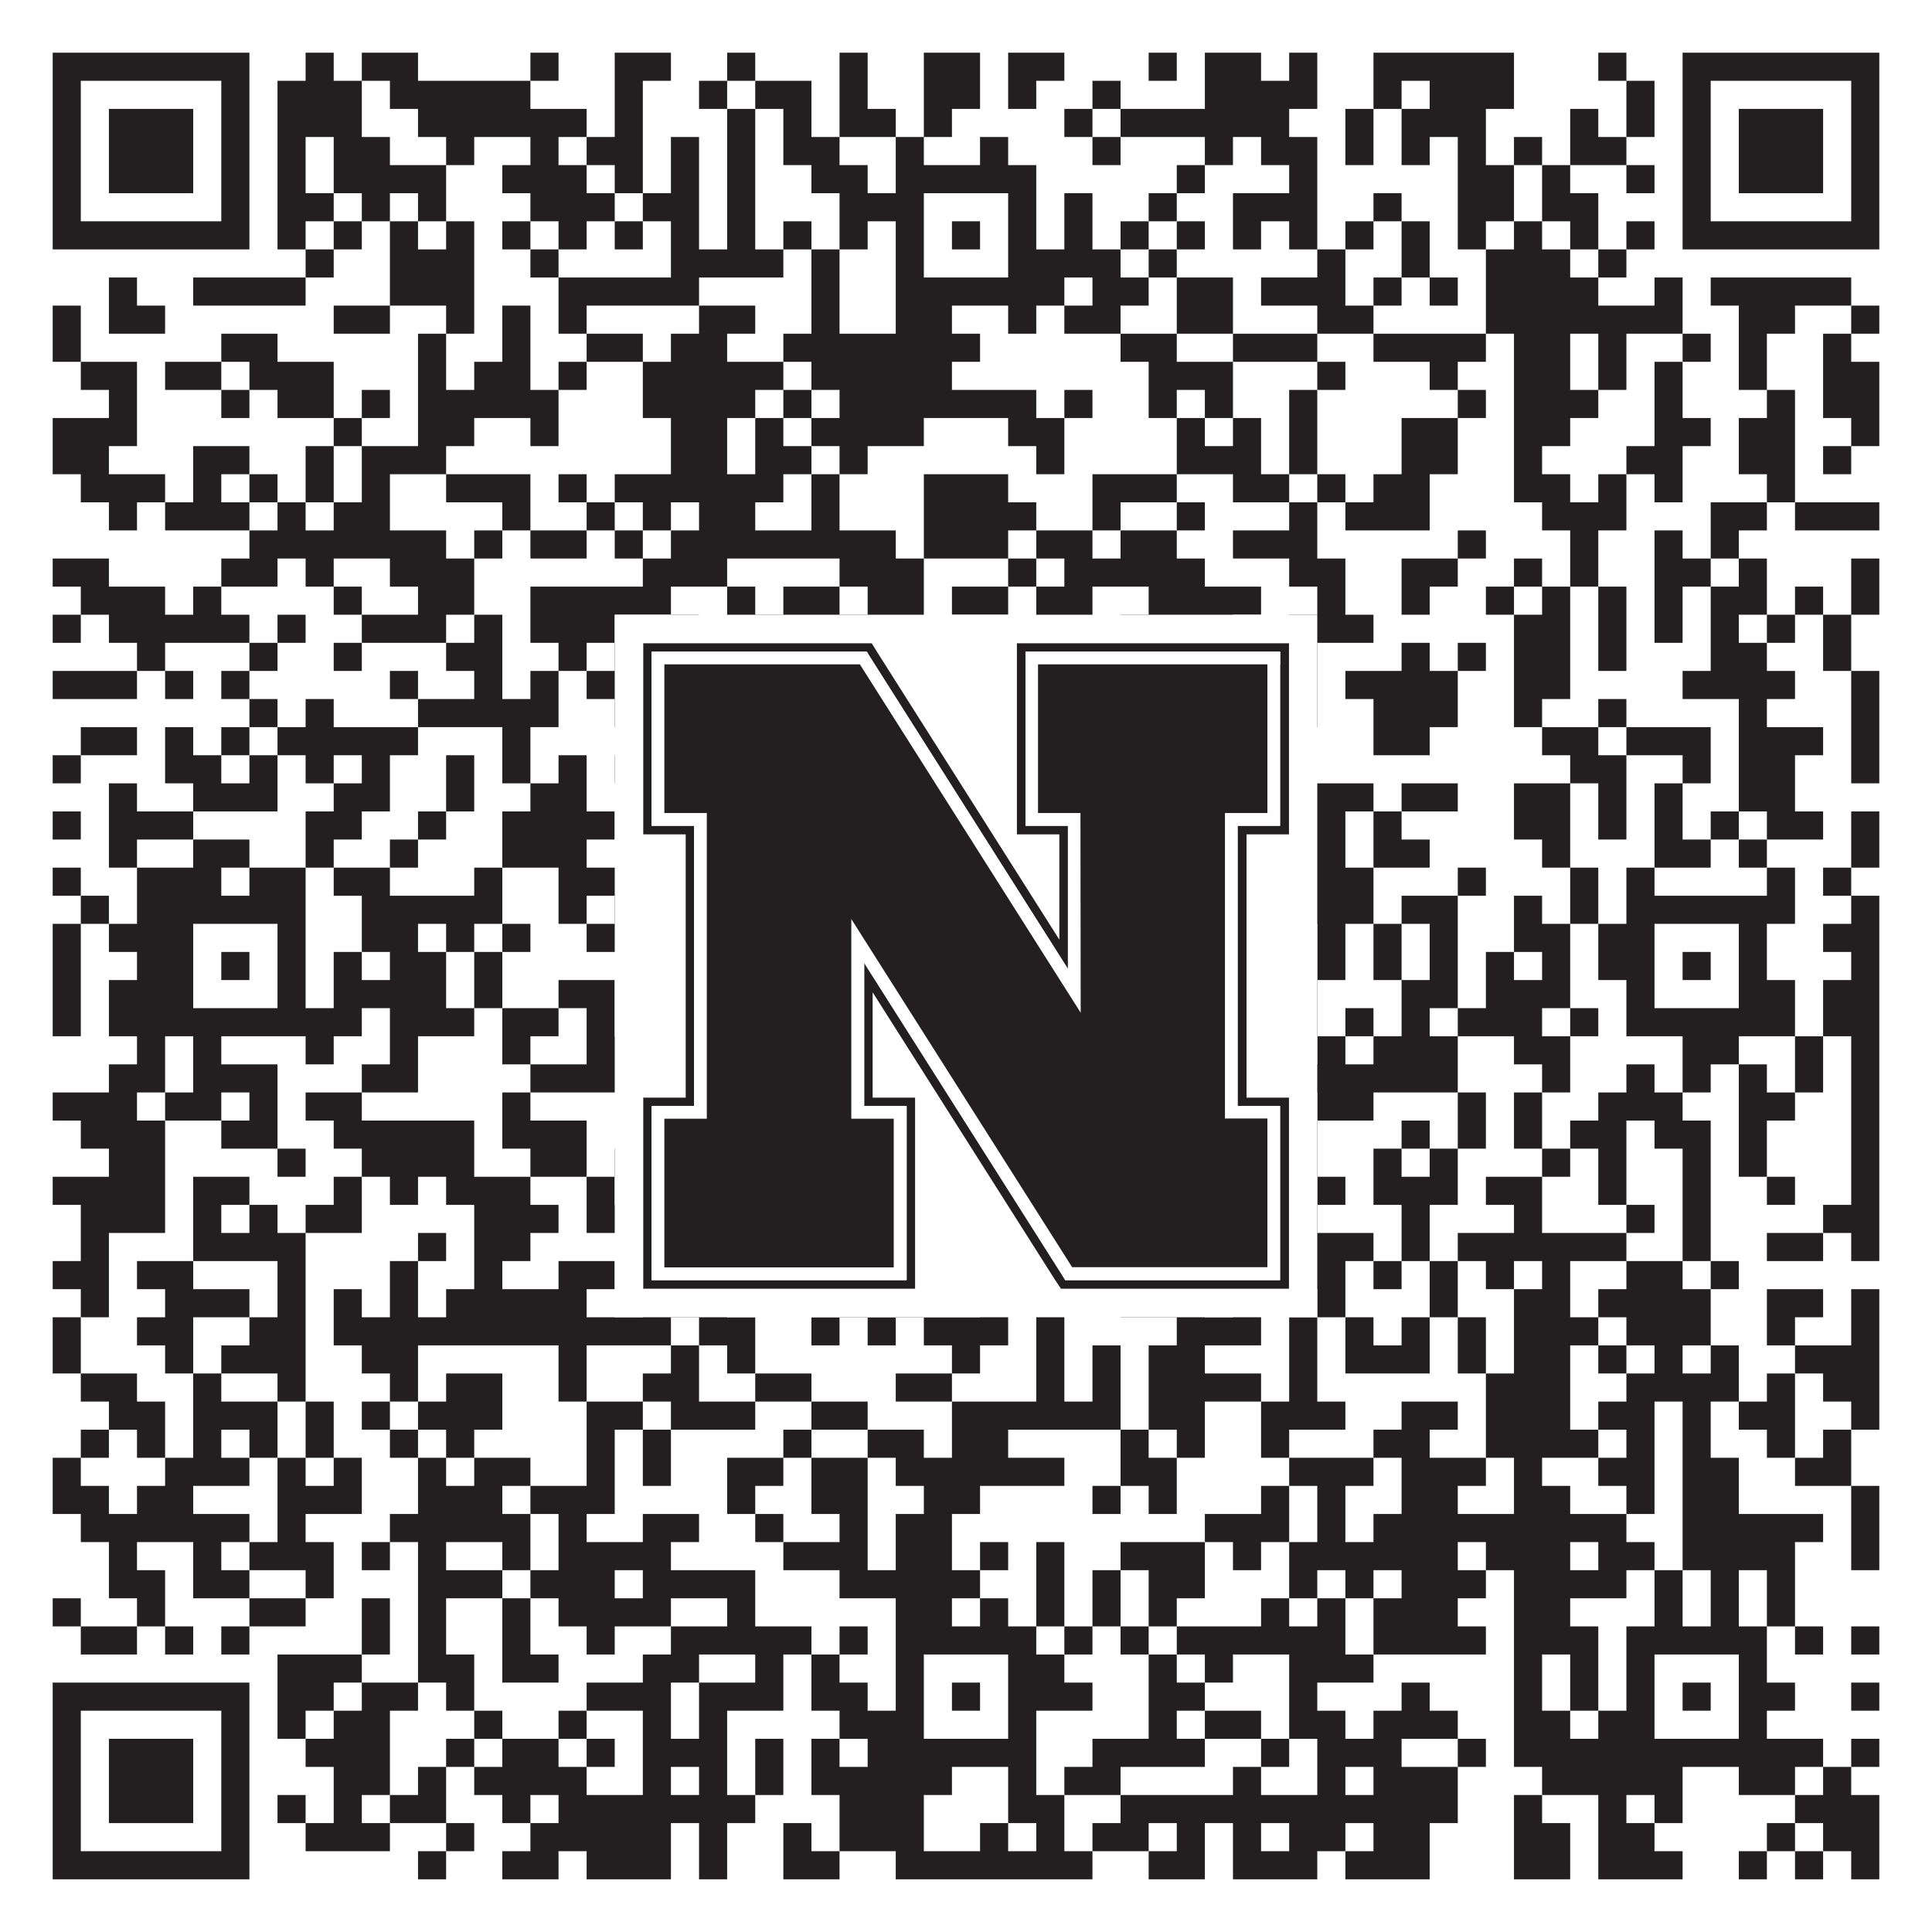 <?xml version="1.0"?>
<svg xmlns="http://www.w3.org/2000/svg" xmlns:xlink="http://www.w3.org/1999/xlink" version="1.1" width="1100px" height="1100px" viewBox="0 0 1100 1100"><rect x="0" y="0" width="1100" height="1100" fill="#ffffff" fill-opacity="1"/><path fill="#231f20" fill-opacity="1" d="M30,30L142,30L142,46L30,46ZM174,30L190,30L190,46L174,46ZM206,30L238,30L238,46L206,46ZM302,30L318,30L318,46L302,46ZM350,30L382,30L382,46L350,46ZM414,30L430,30L430,46L414,46ZM478,30L494,30L494,46L478,46ZM526,30L558,30L558,46L526,46ZM574,30L606,30L606,46L574,46ZM654,30L670,30L670,46L654,46ZM686,30L718,30L718,46L686,46ZM734,30L750,30L750,46L734,46ZM782,30L862,30L862,46L782,46ZM910,30L926,30L926,46L910,46ZM958,30L1070,30L1070,46L958,46ZM30,46L46,46L46,62L30,62ZM126,46L142,46L142,62L126,62ZM158,46L206,46L206,62L158,62ZM222,46L302,46L302,62L222,62ZM350,46L366,46L366,62L350,62ZM398,46L414,46L414,62L398,62ZM430,46L462,46L462,62L430,62ZM478,46L494,46L494,62L478,62ZM526,46L558,46L558,62L526,62ZM574,46L590,46L590,62L574,62ZM622,46L638,46L638,62L622,62ZM686,46L750,46L750,62L686,62ZM782,46L798,46L798,62L782,62ZM814,46L862,46L862,62L814,62ZM926,46L942,46L942,62L926,62ZM958,46L974,46L974,62L958,62ZM1054,46L1070,46L1070,62L1054,62ZM30,62L46,62L46,78L30,78ZM62,62L110,62L110,78L62,78ZM126,62L142,62L142,78L126,78ZM158,62L206,62L206,78L158,78ZM238,62L334,62L334,78L238,78ZM350,62L366,62L366,78L350,78ZM414,62L430,62L430,78L414,78ZM446,62L462,62L462,78L446,78ZM478,62L510,62L510,78L478,78ZM526,62L542,62L542,78L526,78ZM606,62L622,62L622,78L606,78ZM638,62L734,62L734,78L638,78ZM766,62L782,62L782,78L766,78ZM798,62L846,62L846,78L798,78ZM894,62L910,62L910,78L894,78ZM926,62L942,62L942,78L926,78ZM958,62L974,62L974,78L958,78ZM990,62L1038,62L1038,78L990,78ZM1054,62L1070,62L1070,78L1054,78ZM30,78L46,78L46,94L30,94ZM62,78L110,78L110,94L62,94ZM126,78L142,78L142,94L126,94ZM158,78L174,78L174,94L158,94ZM190,78L222,78L222,94L190,94ZM254,78L270,78L270,94L254,94ZM302,78L318,78L318,94L302,94ZM334,78L366,78L366,94L334,94ZM382,78L398,78L398,94L382,94ZM414,78L430,78L430,94L414,94ZM446,78L478,78L478,94L446,94ZM510,78L526,78L526,94L510,94ZM558,78L574,78L574,94L558,94ZM622,78L638,78L638,94L622,94ZM686,78L702,78L702,94L686,94ZM718,78L750,78L750,94L718,94ZM766,78L782,78L782,94L766,94ZM798,78L814,78L814,94L798,94ZM830,78L846,78L846,94L830,94ZM862,78L878,78L878,94L862,94ZM894,78L926,78L926,94L894,94ZM958,78L974,78L974,94L958,94ZM990,78L1038,78L1038,94L990,94ZM1054,78L1070,78L1070,94L1054,94ZM30,94L46,94L46,110L30,110ZM62,94L110,94L110,110L62,110ZM126,94L142,94L142,110L126,110ZM158,94L174,94L174,110L158,110ZM190,94L254,94L254,110L190,110ZM286,94L334,94L334,110L286,110ZM350,94L366,94L366,110L350,110ZM382,94L398,94L398,110L382,110ZM414,94L430,94L430,110L414,110ZM462,94L494,94L494,110L462,110ZM510,94L590,94L590,110L510,110ZM670,94L686,94L686,110L670,110ZM734,94L750,94L750,110L734,110ZM830,94L862,94L862,110L830,110ZM878,94L894,94L894,110L878,110ZM926,94L942,94L942,110L926,110ZM958,94L974,94L974,110L958,110ZM990,94L1038,94L1038,110L990,110ZM1054,94L1070,94L1070,110L1054,110ZM30,110L46,110L46,126L30,126ZM126,110L142,110L142,126L126,126ZM158,110L190,110L190,126L158,126ZM206,110L222,110L222,126L206,126ZM238,110L254,110L254,126L238,126ZM302,110L350,110L350,126L302,126ZM366,110L398,110L398,126L366,126ZM414,110L430,110L430,126L414,126ZM478,110L526,110L526,126L478,126ZM574,110L590,110L590,126L574,126ZM606,110L622,110L622,126L606,126ZM654,110L670,110L670,126L654,126ZM702,110L750,110L750,126L702,126ZM782,110L798,110L798,126L782,126ZM830,110L862,110L862,126L830,126ZM878,110L910,110L910,126L878,126ZM958,110L974,110L974,126L958,126ZM1054,110L1070,110L1070,126L1054,126ZM30,126L142,126L142,142L30,142ZM158,126L174,126L174,142L158,142ZM190,126L206,126L206,142L190,142ZM222,126L238,126L238,142L222,142ZM254,126L270,126L270,142L254,142ZM286,126L302,126L302,142L286,142ZM318,126L334,126L334,142L318,142ZM350,126L366,126L366,142L350,142ZM382,126L398,126L398,142L382,142ZM414,126L430,126L430,142L414,142ZM446,126L462,126L462,142L446,142ZM478,126L494,126L494,142L478,142ZM510,126L526,126L526,142L510,142ZM542,126L558,126L558,142L542,142ZM574,126L590,126L590,142L574,142ZM606,126L622,126L622,142L606,142ZM638,126L654,126L654,142L638,142ZM670,126L686,126L686,142L670,142ZM702,126L718,126L718,142L702,142ZM734,126L750,126L750,142L734,142ZM766,126L782,126L782,142L766,142ZM798,126L814,126L814,142L798,142ZM830,126L846,126L846,142L830,142ZM862,126L878,126L878,142L862,142ZM894,126L910,126L910,142L894,142ZM926,126L942,126L942,142L926,142ZM958,126L1070,126L1070,142L958,142ZM174,142L190,142L190,158L174,158ZM222,142L270,142L270,158L222,158ZM302,142L318,142L318,158L302,158ZM382,142L446,142L446,158L382,158ZM462,142L478,142L478,158L462,158ZM510,142L526,142L526,158L510,158ZM574,142L638,142L638,158L574,158ZM654,142L670,142L670,158L654,158ZM750,142L766,142L766,158L750,158ZM798,142L814,142L814,158L798,158ZM846,142L894,142L894,158L846,158ZM910,142L926,142L926,158L910,158ZM62,158L78,158L78,174L62,174ZM110,158L174,158L174,174L110,174ZM222,158L270,158L270,174L222,174ZM318,158L398,158L398,174L318,174ZM462,158L478,158L478,174L462,174ZM510,158L606,158L606,174L510,174ZM622,158L654,158L654,174L622,174ZM670,158L702,158L702,174L670,174ZM718,158L766,158L766,174L718,174ZM782,158L798,158L798,174L782,174ZM814,158L830,158L830,174L814,174ZM846,158L910,158L910,174L846,174ZM942,158L958,158L958,174L942,174ZM974,158L1054,158L1054,174L974,174ZM30,174L46,174L46,190L30,190ZM62,174L94,174L94,190L62,190ZM190,174L222,174L222,190L190,190ZM254,174L270,174L270,190L254,190ZM286,174L302,174L302,190L286,190ZM318,174L334,174L334,190L318,190ZM398,174L430,174L430,190L398,190ZM462,174L478,174L478,190L462,190ZM510,174L542,174L542,190L510,190ZM574,174L590,174L590,190L574,190ZM606,174L638,174L638,190L606,190ZM670,174L702,174L702,190L670,190ZM750,174L782,174L782,190L750,190ZM846,174L958,174L958,190L846,190ZM990,174L1022,174L1022,190L990,190ZM1054,174L1070,174L1070,190L1054,190ZM30,190L46,190L46,206L30,206ZM126,190L158,190L158,206L126,206ZM238,190L254,190L254,206L238,206ZM286,190L302,190L302,206L286,206ZM334,190L366,190L366,206L334,206ZM382,190L414,190L414,206L382,206ZM446,190L558,190L558,206L446,206ZM638,190L670,190L670,206L638,206ZM702,190L750,190L750,206L702,206ZM782,190L846,190L846,206L782,206ZM862,190L894,190L894,206L862,206ZM910,190L926,190L926,206L910,206ZM958,190L974,190L974,206L958,206ZM990,190L1006,190L1006,206L990,206ZM1038,190L1054,190L1054,206L1038,206ZM46,206L78,206L78,222L46,222ZM94,206L126,206L126,222L94,222ZM142,206L190,206L190,222L142,222ZM238,206L254,206L254,222L238,222ZM270,206L302,206L302,222L270,222ZM318,206L334,206L334,222L318,222ZM366,206L446,206L446,222L366,222ZM462,206L542,206L542,222L462,222ZM654,206L702,206L702,222L654,222ZM750,206L766,206L766,222L750,222ZM814,206L830,206L830,222L814,222ZM862,206L894,206L894,222L862,222ZM910,206L926,206L926,222L910,222ZM942,206L958,206L958,222L942,222ZM990,206L1006,206L1006,222L990,222ZM1038,206L1070,206L1070,222L1038,222ZM62,222L78,222L78,238L62,238ZM126,222L142,222L142,238L126,238ZM158,222L190,222L190,238L158,238ZM206,222L222,222L222,238L206,238ZM238,222L318,222L318,238L238,238ZM366,222L430,222L430,238L366,238ZM446,222L462,222L462,238L446,238ZM478,222L590,222L590,238L478,238ZM606,222L622,222L622,238L606,238ZM654,222L670,222L670,238L654,238ZM686,222L702,222L702,238L686,238ZM734,222L750,222L750,238L734,238ZM830,222L846,222L846,238L830,238ZM862,222L910,222L910,238L862,238ZM942,222L958,222L958,238L942,238ZM1006,222L1022,222L1022,238L1006,238ZM1038,222L1070,222L1070,238L1038,238ZM30,238L78,238L78,254L30,254ZM190,238L206,238L206,254L190,254ZM238,238L270,238L270,254L238,254ZM302,238L318,238L318,254L302,254ZM382,238L414,238L414,254L382,254ZM430,238L446,238L446,254L430,254ZM462,238L526,238L526,254L462,254ZM574,238L606,238L606,254L574,254ZM670,238L686,238L686,254L670,254ZM702,238L718,238L718,254L702,254ZM734,238L750,238L750,254L734,254ZM798,238L830,238L830,254L798,254ZM862,238L894,238L894,254L862,254ZM942,238L974,238L974,254L942,254ZM990,238L1022,238L1022,254L990,254ZM1054,238L1070,238L1070,254L1054,254ZM30,254L62,254L62,270L30,270ZM110,254L142,254L142,270L110,270ZM174,254L190,254L190,270L174,270ZM206,254L254,254L254,270L206,270ZM382,254L414,254L414,270L382,270ZM430,254L462,254L462,270L430,270ZM478,254L494,254L494,270L478,270ZM590,254L606,254L606,270L590,270ZM670,254L718,254L718,270L670,270ZM734,254L750,254L750,270L734,270ZM798,254L830,254L830,270L798,270ZM862,254L878,254L878,270L862,270ZM926,254L958,254L958,270L926,270ZM990,254L1022,254L1022,270L990,270ZM1038,254L1054,254L1054,270L1038,270ZM46,270L94,270L94,286L46,286ZM110,270L126,270L126,286L110,286ZM142,270L158,270L158,286L142,286ZM174,270L190,270L190,286L174,286ZM206,270L222,270L222,286L206,286ZM254,270L302,270L302,286L254,286ZM318,270L334,270L334,286L318,286ZM350,270L446,270L446,286L350,286ZM462,270L478,270L478,286L462,286ZM526,270L574,270L574,286L526,286ZM622,270L670,270L670,286L622,286ZM702,270L734,270L734,286L702,286ZM750,270L766,270L766,286L750,286ZM782,270L814,270L814,286L782,286ZM862,270L894,270L894,286L862,286ZM910,270L926,270L926,286L910,286ZM942,270L958,270L958,286L942,286ZM1006,270L1022,270L1022,286L1006,286ZM62,286L78,286L78,302L62,302ZM94,286L142,286L142,302L94,302ZM158,286L174,286L174,302L158,302ZM190,286L222,286L222,302L190,302ZM286,286L302,286L302,302L286,302ZM334,286L350,286L350,302L334,302ZM366,286L382,286L382,302L366,302ZM398,286L430,286L430,302L398,302ZM462,286L478,286L478,302L462,302ZM526,286L590,286L590,302L526,302ZM622,286L638,286L638,302L622,302ZM670,286L686,286L686,302L670,302ZM734,286L750,286L750,302L734,302ZM766,286L814,286L814,302L766,302ZM878,286L926,286L926,302L878,302ZM974,286L1006,286L1006,302L974,302ZM1022,286L1070,286L1070,302L1022,302ZM142,302L254,302L254,318L142,318ZM270,302L286,302L286,318L270,318ZM302,302L334,302L334,318L302,318ZM350,302L366,302L366,318L350,318ZM382,302L510,302L510,318L382,318ZM526,302L574,302L574,318L526,318ZM590,302L622,302L622,318L590,318ZM638,302L670,302L670,318L638,318ZM702,302L750,302L750,318L702,318ZM830,302L846,302L846,318L830,318ZM894,302L910,302L910,318L894,318ZM942,302L958,302L958,318L942,318ZM974,302L990,302L990,318L974,318ZM30,318L62,318L62,334L30,334ZM126,318L158,318L158,334L126,334ZM174,318L190,318L190,334L174,334ZM222,318L270,318L270,334L222,334ZM366,318L414,318L414,334L366,334ZM478,318L526,318L526,334L478,334ZM574,318L590,318L590,334L574,334ZM606,318L686,318L686,334L606,334ZM734,318L766,318L766,334L734,334ZM798,318L830,318L830,334L798,334ZM862,318L878,318L878,334L862,334ZM894,318L910,318L910,334L894,334ZM942,318L974,318L974,334L942,334ZM990,318L1006,318L1006,334L990,334ZM1054,318L1070,318L1070,334L1054,334ZM46,334L94,334L94,350L46,350ZM110,334L126,334L126,350L110,350ZM190,334L206,334L206,350L190,350ZM238,334L270,334L270,350L238,350ZM302,334L382,334L382,350L302,350ZM414,334L430,334L430,350L414,350ZM446,334L478,334L478,350L446,350ZM494,334L526,334L526,350L494,350ZM542,334L574,334L574,350L542,350ZM590,334L622,334L622,350L590,350ZM654,334L718,334L718,350L654,350ZM750,334L766,334L766,350L750,350ZM798,334L814,334L814,350L798,350ZM846,334L862,334L862,350L846,350ZM878,334L894,334L894,350L878,350ZM910,334L926,334L926,350L910,350ZM942,334L958,334L958,350L942,350ZM974,334L1006,334L1006,350L974,350ZM1022,334L1038,334L1038,350L1022,350ZM1054,334L1070,334L1070,350L1054,350ZM30,350L46,350L46,366L30,366ZM62,350L142,350L142,366L62,366ZM158,350L174,350L174,366L158,366ZM206,350L254,350L254,366L206,366ZM270,350L286,350L286,366L270,366ZM302,350L350,350L350,366L302,366ZM382,350L398,350L398,366L382,366ZM414,350L526,350L526,366L414,366ZM590,350L622,350L622,366L590,366ZM638,350L702,350L702,366L638,366ZM734,350L782,350L782,366L734,366ZM862,350L894,350L894,366L862,366ZM910,350L926,350L926,366L910,366ZM942,350L958,350L958,366L942,366ZM974,350L990,350L990,366L974,366ZM1006,350L1022,350L1022,366L1006,366ZM1038,350L1054,350L1054,366L1038,366ZM78,366L94,366L94,382L78,382ZM142,366L158,366L158,382L142,382ZM190,366L206,366L206,382L190,382ZM254,366L286,366L286,382L254,382ZM318,366L334,366L334,382L318,382ZM350,366L398,366L398,382L350,382ZM414,366L430,366L430,382L414,382ZM462,366L478,366L478,382L462,382ZM510,366L542,366L542,382L510,382ZM558,366L574,366L574,382L558,382ZM622,366L638,366L638,382L622,382ZM670,366L686,366L686,382L670,382ZM734,366L750,366L750,382L734,382ZM798,366L814,366L814,382L798,382ZM830,366L846,366L846,382L830,382ZM862,366L894,366L894,382L862,382ZM910,366L926,366L926,382L910,382ZM974,366L1006,366L1006,382L974,382ZM1038,366L1054,366L1054,382L1038,382ZM30,382L78,382L78,398L30,398ZM94,382L110,382L110,398L94,398ZM126,382L142,382L142,398L126,398ZM222,382L238,382L238,398L222,398ZM270,382L286,382L286,398L270,398ZM302,382L318,382L318,398L302,398ZM334,382L366,382L366,398L334,398ZM382,382L398,382L398,398L382,398ZM462,382L494,382L494,398L462,398ZM558,382L574,382L574,398L558,398ZM606,382L622,382L622,398L606,398ZM654,382L670,382L670,398L654,398ZM686,382L702,382L702,398L686,398ZM734,382L750,382L750,398L734,398ZM766,382L830,382L830,398L766,398ZM862,382L894,382L894,398L862,398ZM958,382L1022,382L1022,398L958,398ZM1054,382L1070,382L1070,398L1054,398ZM142,398L158,398L158,414L142,414ZM174,398L190,398L190,414L174,414ZM238,398L318,398L318,414L238,414ZM350,398L366,398L366,414L350,414ZM414,398L430,398L430,414L414,414ZM462,398L494,398L494,414L462,414ZM510,398L542,398L542,414L510,414ZM558,398L574,398L574,414L558,414ZM606,398L622,398L622,414L606,414ZM670,398L718,398L718,414L670,414ZM734,398L750,398L750,414L734,414ZM782,398L830,398L830,414L782,414ZM862,398L878,398L878,414L862,414ZM910,398L926,398L926,414L910,414ZM990,398L1006,398L1006,414L990,414ZM1054,398L1070,398L1070,414L1054,414ZM46,414L78,414L78,430L46,430ZM94,414L110,414L110,430L94,430ZM126,414L142,414L142,430L126,430ZM158,414L238,414L238,430L158,430ZM286,414L302,414L302,430L286,430ZM382,414L398,414L398,430L382,430ZM430,414L462,414L462,430L430,430ZM494,414L526,414L526,430L494,430ZM542,414L574,414L574,430L542,430ZM590,414L670,414L670,430L590,430ZM686,414L734,414L734,430L686,430ZM782,414L814,414L814,430L782,430ZM878,414L910,414L910,430L878,430ZM926,414L974,414L974,430L926,430ZM990,414L1038,414L1038,430L990,430ZM1054,414L1070,414L1070,430L1054,430ZM30,430L46,430L46,446L30,446ZM94,430L126,430L126,446L94,446ZM142,430L158,430L158,446L142,446ZM174,430L190,430L190,446L174,446ZM206,430L222,430L222,446L206,446ZM254,430L270,430L270,446L254,446ZM286,430L302,430L302,446L286,446ZM318,430L334,430L334,446L318,446ZM350,430L366,430L366,446L350,446ZM414,430L462,430L462,446L414,446ZM494,430L574,430L574,446L494,446ZM606,430L638,430L638,446L606,446ZM670,430L686,430L686,446L670,446ZM894,430L926,430L926,446L894,446ZM958,430L974,430L974,446L958,446ZM990,430L1022,430L1022,446L990,446ZM1054,430L1070,430L1070,446L1054,446ZM62,446L78,446L78,462L62,462ZM110,446L158,446L158,462L110,462ZM190,446L222,446L222,462L190,462ZM254,446L270,446L270,462L254,462ZM302,446L334,446L334,462L302,462ZM398,446L414,446L414,462L398,462ZM430,446L462,446L462,462L430,462ZM478,446L526,446L526,462L478,462ZM542,446L574,446L574,462L542,462ZM590,446L622,446L622,462L590,462ZM638,446L654,446L654,462L638,462ZM686,446L702,446L702,462L686,462ZM718,446L782,446L782,462L718,462ZM798,446L830,446L830,462L798,462ZM862,446L894,446L894,462L862,462ZM910,446L926,446L926,462L910,462ZM942,446L958,446L958,462L942,462ZM990,446L1022,446L1022,462L990,462ZM30,462L46,462L46,478L30,478ZM62,462L110,462L110,478L62,478ZM174,462L206,462L206,478L174,478ZM238,462L254,462L254,478L238,478ZM286,462L350,462L350,478L286,478ZM366,462L414,462L414,478L366,478ZM446,462L462,462L462,478L446,478ZM478,462L494,462L494,478L478,478ZM510,462L526,462L526,478L510,478ZM574,462L654,462L654,478L574,478ZM702,462L718,462L718,478L702,478ZM734,462L766,462L766,478L734,478ZM782,462L798,462L798,478L782,478ZM862,462L894,462L894,478L862,478ZM910,462L926,462L926,478L910,478ZM942,462L958,462L958,478L942,478ZM974,462L990,462L990,478L974,478ZM1006,462L1038,462L1038,478L1006,478ZM1054,462L1070,462L1070,478L1054,478ZM62,478L78,478L78,494L62,494ZM110,478L142,478L142,494L110,494ZM174,478L190,478L190,494L174,494ZM222,478L238,478L238,494L222,494ZM286,478L334,478L334,494L286,494ZM382,478L494,478L494,494L382,494ZM510,478L526,478L526,494L510,494ZM542,478L574,478L574,494L542,494ZM590,478L622,478L622,494L590,494ZM638,478L654,478L654,494L638,494ZM670,478L686,478L686,494L670,494ZM718,478L766,478L766,494L718,494ZM782,478L814,478L814,494L782,494ZM878,478L894,478L894,494L878,494ZM942,478L974,478L974,494L942,494ZM990,478L1006,478L1006,494L990,494ZM1054,478L1070,478L1070,494L1054,494ZM30,494L46,494L46,510L30,510ZM78,494L126,494L126,510L78,510ZM142,494L174,494L174,510L142,510ZM190,494L222,494L222,510L190,510ZM270,494L286,494L286,510L270,510ZM318,494L366,494L366,510L318,510ZM414,494L494,494L494,510L414,510ZM558,494L574,494L574,510L558,510ZM590,494L606,494L606,510L590,510ZM670,494L686,494L686,510L670,510ZM702,494L782,494L782,510L702,510ZM830,494L846,494L846,510L830,510ZM894,494L910,494L910,510L894,510ZM926,494L942,494L942,510L926,510ZM1006,494L1022,494L1022,510L1006,510ZM1038,494L1054,494L1054,510L1038,510ZM46,510L62,510L62,526L46,526ZM78,510L174,510L174,526L78,526ZM206,510L286,510L286,526L206,526ZM318,510L334,510L334,526L318,526ZM350,510L414,510L414,526L350,526ZM462,510L590,510L590,526L462,526ZM606,510L622,510L622,526L606,526ZM654,510L702,510L702,526L654,526ZM734,510L782,510L782,526L734,526ZM798,510L830,510L830,526L798,526ZM862,510L878,510L878,526L862,526ZM894,510L910,510L910,526L894,526ZM926,510L1022,510L1022,526L926,526ZM1054,510L1070,510L1070,526L1054,526ZM30,526L46,526L46,542L30,542ZM62,526L110,526L110,542L62,542ZM158,526L174,526L174,542L158,542ZM206,526L238,526L238,542L206,542ZM254,526L270,526L270,542L254,542ZM286,526L302,526L302,542L286,542ZM334,526L366,526L366,542L334,542ZM398,526L478,526L478,542L398,542ZM494,526L526,526L526,542L494,542ZM574,526L606,526L606,542L574,542ZM622,526L638,526L638,542L622,542ZM670,526L702,526L702,542L670,542ZM718,526L734,526L734,542L718,542ZM750,526L766,526L766,542L750,542ZM782,526L798,526L798,542L782,542ZM814,526L830,526L830,542L814,542ZM862,526L894,526L894,542L862,542ZM910,526L942,526L942,542L910,542ZM990,526L1006,526L1006,542L990,542ZM1038,526L1070,526L1070,542L1038,542ZM30,542L46,542L46,558L30,558ZM78,542L110,542L110,558L78,558ZM126,542L142,542L142,558L126,558ZM158,542L174,542L174,558L158,558ZM190,542L206,542L206,558L190,558ZM222,542L254,542L254,558L222,558ZM270,542L286,542L286,558L270,558ZM366,542L398,542L398,558L366,558ZM462,542L478,542L478,558L462,558ZM494,542L526,542L526,558L494,558ZM542,542L558,542L558,558L542,558ZM574,542L622,542L622,558L574,558ZM654,542L718,542L718,558L654,558ZM750,542L766,542L766,558L750,558ZM782,542L798,542L798,558L782,558ZM814,542L830,542L830,558L814,558ZM846,542L862,542L862,558L846,558ZM878,542L894,542L894,558L878,558ZM910,542L942,542L942,558L910,558ZM958,542L974,542L974,558L958,558ZM990,542L1006,542L1006,558L990,558ZM1054,542L1070,542L1070,558L1054,558ZM30,558L46,558L46,574L30,574ZM62,558L110,558L110,574L62,574ZM158,558L174,558L174,574L158,574ZM190,558L254,558L254,574L190,574ZM270,558L286,558L286,574L270,574ZM318,558L350,558L350,574L318,574ZM366,558L382,558L382,574L366,574ZM414,558L430,558L430,574L414,574ZM446,558L462,558L462,574L446,574ZM510,558L526,558L526,574L510,574ZM574,558L590,558L590,574L574,574ZM654,558L686,558L686,574L654,574ZM702,558L718,558L718,574L702,574ZM734,558L750,558L750,574L734,574ZM798,558L830,558L830,574L798,574ZM846,558L894,558L894,574L846,574ZM926,558L942,558L942,574L926,574ZM990,558L1022,558L1022,574L990,574ZM1038,558L1070,558L1070,574L1038,574ZM30,574L46,574L46,590L30,590ZM62,574L206,574L206,590L62,590ZM222,574L270,574L270,590L222,590ZM286,574L318,574L318,590L286,590ZM334,574L350,574L350,590L334,590ZM366,574L382,574L382,590L366,590ZM398,574L478,574L478,590L398,590ZM494,574L590,574L590,590L494,590ZM606,574L670,574L670,590L606,590ZM702,574L718,574L718,590L702,590ZM734,574L750,574L750,590L734,590ZM766,574L782,574L782,590L766,590ZM798,574L814,574L814,590L798,590ZM830,574L878,574L878,590L830,590ZM894,574L910,574L910,590L894,590ZM926,574L1022,574L1022,590L926,590ZM1038,574L1070,574L1070,590L1038,590ZM78,590L94,590L94,606L78,606ZM110,590L126,590L126,606L110,606ZM174,590L190,590L190,606L174,606ZM222,590L238,590L238,606L222,606ZM286,590L302,590L302,606L286,606ZM334,590L366,590L366,606L334,606ZM414,590L446,590L446,606L414,606ZM494,590L526,590L526,606L494,606ZM542,590L622,590L622,606L542,606ZM686,590L702,590L702,606L686,606ZM718,590L734,590L734,606L718,606ZM750,590L766,590L766,606L750,606ZM782,590L830,590L830,606L782,606ZM862,590L894,590L894,606L862,606ZM958,590L990,590L990,606L958,606ZM1022,590L1038,590L1038,606L1022,606ZM1054,590L1070,590L1070,606L1054,606ZM62,606L94,606L94,622L62,622ZM110,606L158,606L158,622L110,622ZM206,606L238,606L238,622L206,622ZM302,606L398,606L398,622L302,622ZM414,606L430,606L430,622L414,622ZM446,606L462,606L462,622L446,622ZM526,606L542,606L542,622L526,622ZM558,606L590,606L590,622L558,622ZM606,606L622,606L622,622L606,622ZM670,606L686,606L686,622L670,622ZM702,606L718,606L718,622L702,622ZM734,606L830,606L830,622L734,622ZM878,606L894,606L894,622L878,622ZM926,606L942,606L942,622L926,622ZM958,606L974,606L974,622L958,622ZM990,606L1006,606L1006,622L990,622ZM1022,606L1038,606L1038,622L1022,622ZM1054,606L1070,606L1070,622L1054,622ZM30,622L78,622L78,638L30,638ZM94,622L126,622L126,638L94,638ZM142,622L158,622L158,638L142,638ZM174,622L206,622L206,638L174,638ZM286,622L302,622L302,638L286,638ZM366,622L382,622L382,638L366,638ZM414,622L430,622L430,638L414,638ZM462,622L510,622L510,638L462,638ZM526,622L558,622L558,638L526,638ZM574,622L590,622L590,638L574,638ZM606,622L654,622L654,638L606,638ZM670,622L686,622L686,638L670,638ZM750,622L782,622L782,638L750,638ZM830,622L846,622L846,638L830,638ZM862,622L878,622L878,638L862,638ZM910,622L958,622L958,638L910,638ZM990,622L1022,622L1022,638L990,638ZM1054,622L1070,622L1070,638L1054,638ZM46,638L94,638L94,654L46,654ZM126,638L158,638L158,654L126,654ZM190,638L270,638L270,654L190,654ZM286,638L334,638L334,654L286,654ZM366,638L446,638L446,654L366,654ZM478,638L510,638L510,654L478,654ZM558,638L574,638L574,654L558,654ZM638,638L654,638L654,654L638,654ZM734,638L750,638L750,654L734,654ZM798,638L814,638L814,654L798,654ZM830,638L846,638L846,654L830,654ZM862,638L878,638L878,654L862,654ZM894,638L926,638L926,654L894,654ZM942,638L974,638L974,654L942,654ZM990,638L1006,638L1006,654L990,654ZM1054,638L1070,638L1070,654L1054,654ZM62,654L94,654L94,670L62,670ZM158,654L174,654L174,670L158,670ZM206,654L270,654L270,670L206,670ZM302,654L334,654L334,670L302,670ZM350,654L398,654L398,670L350,670ZM414,654L430,654L430,670L414,670ZM446,654L478,654L478,670L446,670ZM494,654L510,654L510,670L494,670ZM542,654L558,654L558,670L542,670ZM590,654L622,654L622,670L590,670ZM638,654L654,654L654,670L638,670ZM670,654L718,654L718,670L670,670ZM734,654L750,654L750,670L734,670ZM782,654L798,654L798,670L782,670ZM814,654L830,654L830,670L814,670ZM878,654L894,654L894,670L878,670ZM910,654L926,654L926,670L910,670ZM958,654L974,654L974,670L958,670ZM990,654L1006,654L1006,670L990,670ZM1054,654L1070,654L1070,670L1054,670ZM30,670L94,670L94,686L30,686ZM110,670L142,670L142,686L110,686ZM190,670L206,670L206,686L190,686ZM222,670L238,670L238,686L222,686ZM254,670L302,670L302,686L254,686ZM334,670L350,670L350,686L334,686ZM366,670L382,670L382,686L366,686ZM398,670L414,670L414,686L398,686ZM462,670L542,670L542,686L462,686ZM558,670L574,670L574,686L558,686ZM590,670L622,670L622,686L590,686ZM654,670L702,670L702,686L654,686ZM750,670L766,670L766,686L750,686ZM782,670L830,670L830,686L782,686ZM846,670L878,670L878,686L846,686ZM910,670L926,670L926,686L910,686ZM958,670L974,670L974,686L958,686ZM1006,670L1022,670L1022,686L1006,686ZM1054,670L1070,670L1070,686L1054,686ZM46,686L94,686L94,702L46,702ZM110,686L126,686L126,702L110,702ZM142,686L158,686L158,702L142,702ZM174,686L206,686L206,702L174,702ZM270,686L318,686L318,702L270,702ZM334,686L366,686L366,702L334,702ZM382,686L510,686L510,702L382,702ZM526,686L542,686L542,702L526,702ZM574,686L590,686L590,702L574,702ZM622,686L638,686L638,702L622,702ZM670,686L686,686L686,702L670,702ZM702,686L718,686L718,702L702,702ZM734,686L750,686L750,702L734,702ZM798,686L814,686L814,702L798,702ZM862,686L878,686L878,702L862,702ZM926,686L942,686L942,702L926,702ZM958,686L974,686L974,702L958,702ZM1038,686L1070,686L1070,702L1038,702ZM46,702L62,702L62,718L46,718ZM110,702L174,702L174,718L110,718ZM238,702L254,702L254,718L238,718ZM270,702L302,702L302,718L270,718ZM430,702L462,702L462,718L430,718ZM478,702L494,702L494,718L478,718ZM574,702L590,702L590,718L574,718ZM670,702L702,702L702,718L670,718ZM734,702L782,702L782,718L734,718ZM798,702L814,702L814,718L798,718ZM830,702L926,702L926,718L830,718ZM958,702L974,702L974,718L958,718ZM1006,702L1038,702L1038,718L1006,718ZM1054,702L1070,702L1070,718L1054,718ZM30,718L62,718L62,734L30,734ZM78,718L110,718L110,734L78,734ZM158,718L174,718L174,734L158,734ZM222,718L238,718L238,734L222,734ZM270,718L286,718L286,734L270,734ZM318,718L350,718L350,734L318,734ZM366,718L382,718L382,734L366,734ZM398,718L414,718L414,734L398,734ZM462,718L478,718L478,734L462,734ZM494,718L542,718L542,734L494,734ZM558,718L590,718L590,734L558,734ZM622,718L638,718L638,734L622,734ZM702,718L766,718L766,734L702,734ZM782,718L798,718L798,734L782,734ZM814,718L830,718L830,734L814,734ZM846,718L862,718L862,734L846,734ZM878,718L894,718L894,734L878,734ZM926,718L958,718L958,734L926,734ZM974,718L990,718L990,734L974,734ZM46,734L62,734L62,750L46,750ZM94,734L142,734L142,750L94,750ZM158,734L174,734L174,750L158,750ZM190,734L206,734L206,750L190,750ZM222,734L238,734L238,750L222,750ZM254,734L334,734L334,750L254,750ZM366,734L414,734L414,750L366,750ZM478,734L494,734L494,750L478,750ZM510,734L526,734L526,750L510,750ZM558,734L574,734L574,750L558,750ZM590,734L606,734L606,750L590,750ZM638,734L686,734L686,750L638,750ZM702,734L718,734L718,750L702,750ZM750,734L766,734L766,750L750,750ZM814,734L830,734L830,750L814,750ZM862,734L894,734L894,750L862,750ZM910,734L974,734L974,750L910,750ZM1006,734L1038,734L1038,750L1006,750ZM1054,734L1070,734L1070,750L1054,750ZM30,750L46,750L46,766L30,766ZM78,750L110,750L110,766L78,766ZM142,750L174,750L174,766L142,766ZM190,750L382,750L382,766L190,766ZM398,750L430,750L430,766L398,766ZM462,750L478,750L478,766L462,766ZM494,750L510,750L510,766L494,766ZM526,750L574,750L574,766L526,766ZM590,750L606,750L606,766L590,766ZM670,750L718,750L718,766L670,766ZM734,750L750,750L750,766L734,766ZM766,750L782,750L782,766L766,766ZM798,750L814,750L814,766L798,766ZM830,750L846,750L846,766L830,766ZM862,750L910,750L910,766L862,766ZM926,750L974,750L974,766L926,766ZM1006,750L1022,750L1022,766L1006,766ZM1054,750L1070,750L1070,766L1054,766ZM30,766L46,766L46,782L30,782ZM94,766L110,766L110,782L94,782ZM126,766L174,766L174,782L126,782ZM206,766L238,766L238,782L206,782ZM318,766L334,766L334,782L318,782ZM382,766L398,766L398,782L382,782ZM414,766L430,766L430,782L414,782ZM542,766L558,766L558,782L542,782ZM590,766L606,766L606,782L590,782ZM622,766L638,766L638,782L622,782ZM654,766L686,766L686,782L654,782ZM734,766L750,766L750,782L734,782ZM766,766L814,766L814,782L766,782ZM830,766L846,766L846,782L830,782ZM862,766L894,766L894,782L862,782ZM910,766L926,766L926,782L910,782ZM942,766L958,766L958,782L942,782ZM974,766L990,766L990,782L974,782ZM1022,766L1070,766L1070,782L1022,782ZM46,782L78,782L78,798L46,798ZM110,782L126,782L126,798L110,798ZM158,782L174,782L174,798L158,798ZM222,782L238,782L238,798L222,798ZM254,782L286,782L286,798L254,798ZM318,782L334,782L334,798L318,798ZM366,782L398,782L398,798L366,798ZM430,782L462,782L462,798L430,798ZM510,782L542,782L542,798L510,798ZM590,782L606,782L606,798L590,798ZM622,782L638,782L638,798L622,798ZM654,782L718,782L718,798L654,798ZM734,782L750,782L750,798L734,798ZM846,782L894,782L894,798L846,798ZM926,782L990,782L990,798L926,798ZM1006,782L1022,782L1022,798L1006,798ZM1038,782L1070,782L1070,798L1038,798ZM62,798L94,798L94,814L62,814ZM110,798L158,798L158,814L110,814ZM174,798L190,798L190,814L174,814ZM206,798L222,798L222,814L206,814ZM238,798L286,798L286,814L238,814ZM334,798L366,798L366,814L334,814ZM382,798L430,798L430,814L382,814ZM462,798L494,798L494,814L462,814ZM542,798L638,798L638,814L542,814ZM654,798L686,798L686,814L654,814ZM718,798L766,798L766,814L718,814ZM798,798L830,798L830,814L798,814ZM846,798L894,798L894,814L846,814ZM910,798L942,798L942,814L910,814ZM958,798L974,798L974,814L958,814ZM990,798L1022,798L1022,814L990,814ZM1054,798L1070,798L1070,814L1054,814ZM46,814L62,814L62,830L46,830ZM78,814L94,814L94,830L78,830ZM110,814L126,814L126,830L110,830ZM142,814L158,814L158,830L142,830ZM174,814L190,814L190,830L174,830ZM222,814L238,814L238,830L222,830ZM254,814L270,814L270,830L254,830ZM334,814L350,814L350,830L334,830ZM366,814L382,814L382,830L366,830ZM446,814L462,814L462,830L446,830ZM494,814L526,814L526,830L494,830ZM542,814L574,814L574,830L542,830ZM638,814L654,814L654,830L638,830ZM670,814L686,814L686,830L670,830ZM718,814L734,814L734,830L718,830ZM782,814L814,814L814,830L782,830ZM846,814L910,814L910,830L846,830ZM926,814L942,814L942,830L926,830ZM958,814L974,814L974,830L958,830ZM1006,814L1022,814L1022,830L1006,830ZM1038,814L1054,814L1054,830L1038,830ZM30,830L46,830L46,846L30,846ZM94,830L142,830L142,846L94,846ZM158,830L174,830L174,846L158,846ZM190,830L206,830L206,846L190,846ZM238,830L254,830L254,846L238,846ZM270,830L302,830L302,846L270,846ZM334,830L350,830L350,846L334,846ZM366,830L382,830L382,846L366,846ZM414,830L446,830L446,846L414,846ZM462,830L494,830L494,846L462,846ZM510,830L606,830L606,846L510,846ZM638,830L670,830L670,846L638,846ZM734,830L782,830L782,846L734,846ZM798,830L846,830L846,846L798,846ZM862,830L878,830L878,846L862,846ZM910,830L942,830L942,846L910,846ZM958,830L990,830L990,846L958,846ZM1022,830L1054,830L1054,846L1022,846ZM30,846L62,846L62,862L30,862ZM78,846L110,846L110,862L78,862ZM158,846L206,846L206,862L158,862ZM238,846L286,846L286,862L238,862ZM302,846L350,846L350,862L302,862ZM414,846L430,846L430,862L414,862ZM462,846L494,846L494,862L462,862ZM526,846L558,846L558,862L526,862ZM622,846L638,846L638,862L622,862ZM654,846L670,846L670,862L654,862ZM718,846L734,846L734,862L718,862ZM750,846L766,846L766,862L750,862ZM798,846L830,846L830,862L798,862ZM862,846L894,846L894,862L862,862ZM926,846L942,846L942,862L926,862ZM958,846L990,846L990,862L958,862ZM1054,846L1070,846L1070,862L1054,862ZM46,862L142,862L142,878L46,878ZM158,862L174,862L174,878L158,878ZM222,862L302,862L302,878L222,878ZM318,862L334,862L334,878L318,878ZM366,862L398,862L398,878L366,878ZM430,862L446,862L446,878L430,878ZM478,862L494,862L494,878L478,878ZM510,862L542,862L542,878L510,878ZM686,862L734,862L734,878L686,878ZM750,862L766,862L766,878L750,878ZM782,862L926,862L926,878L782,878ZM958,862L1038,862L1038,878L958,878ZM1054,862L1070,862L1070,878L1054,878ZM62,878L78,878L78,894L62,894ZM110,878L126,878L126,894L110,894ZM142,878L190,878L190,894L142,894ZM206,878L222,878L222,894L206,894ZM238,878L254,878L254,894L238,894ZM286,878L302,878L302,894L286,894ZM318,878L382,878L382,894L318,894ZM446,878L494,878L494,894L446,894ZM510,878L542,878L542,894L510,894ZM558,878L574,878L574,894L558,894ZM590,878L606,878L606,894L590,894ZM638,878L686,878L686,894L638,894ZM702,878L718,878L718,894L702,894ZM734,878L830,878L830,894L734,894ZM846,878L894,878L894,894L846,894ZM910,878L942,878L942,894L910,894ZM958,878L1022,878L1022,894L958,894ZM1054,878L1070,878L1070,894L1054,894ZM62,894L94,894L94,910L62,910ZM110,894L142,894L142,910L110,910ZM174,894L190,894L190,910L174,910ZM238,894L286,894L286,910L238,910ZM302,894L350,894L350,910L302,910ZM366,894L430,894L430,910L366,910ZM478,894L558,894L558,910L478,910ZM590,894L606,894L606,910L590,910ZM622,894L638,894L638,910L622,910ZM654,894L686,894L686,910L654,910ZM734,894L750,894L750,910L734,910ZM766,894L782,894L782,910L766,910ZM798,894L846,894L846,910L798,910ZM862,894L926,894L926,910L862,910ZM942,894L958,894L958,910L942,910ZM974,894L990,894L990,910L974,910ZM1006,894L1022,894L1022,910L1006,910ZM30,910L46,910L46,926L30,926ZM78,910L94,910L94,926L78,926ZM142,910L174,910L174,926L142,926ZM206,910L222,910L222,926L206,926ZM238,910L254,910L254,926L238,926ZM286,910L302,910L302,926L286,926ZM318,910L382,910L382,926L318,926ZM414,910L430,910L430,926L414,926ZM510,910L542,910L542,926L510,926ZM558,910L574,910L574,926L558,926ZM590,910L606,910L606,926L590,926ZM622,910L638,910L638,926L622,926ZM654,910L670,910L670,926L654,926ZM718,910L734,910L734,926L718,926ZM750,910L766,910L766,926L750,926ZM782,910L830,910L830,926L782,926ZM862,910L894,910L894,926L862,926ZM942,910L958,910L958,926L942,926ZM974,910L990,910L990,926L974,926ZM1006,910L1022,910L1022,926L1006,926ZM46,926L78,926L78,942L46,942ZM94,926L110,926L110,942L94,942ZM126,926L142,926L142,942L126,942ZM206,926L222,926L222,942L206,942ZM238,926L254,926L254,942L238,942ZM286,926L302,926L302,942L286,942ZM334,926L350,926L350,942L334,942ZM382,926L462,926L462,942L382,942ZM478,926L494,926L494,942L478,942ZM510,926L590,926L590,942L510,942ZM606,926L622,926L622,942L606,942ZM638,926L654,926L654,942L638,942ZM670,926L766,926L766,942L670,942ZM782,926L846,926L846,942L782,942ZM862,926L910,926L910,942L862,942ZM926,926L1006,926L1006,942L926,942ZM1022,926L1038,926L1038,942L1022,942ZM1054,926L1070,926L1070,942L1054,942ZM158,942L206,942L206,958L158,958ZM238,942L270,942L270,958L238,958ZM286,942L318,942L318,958L286,958ZM366,942L398,942L398,958L366,958ZM430,942L446,942L446,958L430,958ZM462,942L478,942L478,958L462,958ZM510,942L526,942L526,958L510,958ZM574,942L606,942L606,958L574,958ZM654,942L670,942L670,958L654,958ZM686,942L702,942L702,958L686,958ZM734,942L782,942L782,958L734,958ZM862,942L878,942L878,958L862,958ZM894,942L910,942L910,958L894,958ZM926,942L942,942L942,958L926,958ZM990,942L1006,942L1006,958L990,958ZM30,958L142,958L142,974L30,974ZM158,958L190,958L190,974L158,974ZM206,958L238,958L238,974L206,974ZM254,958L270,958L270,974L254,974ZM334,958L382,958L382,974L334,974ZM398,958L446,958L446,974L398,974ZM462,958L494,958L494,974L462,974ZM510,958L526,958L526,974L510,974ZM542,958L558,958L558,974L542,974ZM574,958L622,958L622,974L574,974ZM654,958L686,958L686,974L654,974ZM734,958L750,958L750,974L734,974ZM798,958L814,958L814,974L798,974ZM862,958L878,958L878,974L862,974ZM894,958L910,958L910,974L894,974ZM926,958L942,958L942,974L926,974ZM958,958L974,958L974,974L958,974ZM990,958L1022,958L1022,974L990,974ZM1054,958L1070,958L1070,974L1054,974ZM30,974L46,974L46,990L30,990ZM126,974L142,974L142,990L126,990ZM158,974L174,974L174,990L158,990ZM190,974L222,974L222,990L190,990ZM270,974L286,974L286,990L270,990ZM318,974L334,974L334,990L318,990ZM366,974L382,974L382,990L366,990ZM398,974L414,974L414,990L398,990ZM478,974L526,974L526,990L478,990ZM574,974L590,974L590,990L574,990ZM654,974L670,974L670,990L654,990ZM686,974L718,974L718,990L686,990ZM734,974L766,974L766,990L734,990ZM782,974L830,974L830,990L782,990ZM862,974L894,974L894,990L862,990ZM910,974L942,974L942,990L910,990ZM990,974L1006,974L1006,990L990,990ZM30,990L46,990L46,1006L30,1006ZM62,990L110,990L110,1006L62,1006ZM126,990L142,990L142,1006L126,1006ZM174,990L222,990L222,1006L174,1006ZM254,990L270,990L270,1006L254,1006ZM286,990L318,990L318,1006L286,1006ZM334,990L350,990L350,1006L334,1006ZM366,990L414,990L414,1006L366,1006ZM430,990L446,990L446,1006L430,1006ZM462,990L478,990L478,1006L462,1006ZM494,990L590,990L590,1006L494,1006ZM622,990L686,990L686,1006L622,1006ZM718,990L734,990L734,1006L718,1006ZM750,990L798,990L798,1006L750,1006ZM830,990L846,990L846,1006L830,1006ZM862,990L1038,990L1038,1006L862,1006ZM1054,990L1070,990L1070,1006L1054,1006ZM30,1006L46,1006L46,1022L30,1022ZM62,1006L110,1006L110,1022L62,1022ZM126,1006L142,1006L142,1022L126,1022ZM190,1006L222,1006L222,1022L190,1022ZM238,1006L254,1006L254,1022L238,1022ZM270,1006L334,1006L334,1022L270,1022ZM366,1006L382,1006L382,1022L366,1022ZM398,1006L414,1006L414,1022L398,1022ZM430,1006L446,1006L446,1022L430,1022ZM462,1006L542,1006L542,1022L462,1022ZM574,1006L590,1006L590,1022L574,1022ZM606,1006L638,1006L638,1022L606,1022ZM702,1006L718,1006L718,1022L702,1022ZM750,1006L766,1006L766,1022L750,1022ZM782,1006L830,1006L830,1022L782,1022ZM878,1006L958,1006L958,1022L878,1022ZM990,1006L1022,1006L1022,1022L990,1022ZM1038,1006L1054,1006L1054,1022L1038,1022ZM30,1022L46,1022L46,1038L30,1038ZM62,1022L110,1022L110,1038L62,1038ZM126,1022L142,1022L142,1038L126,1038ZM158,1022L174,1022L174,1038L158,1038ZM190,1022L206,1022L206,1038L190,1038ZM222,1022L254,1022L254,1038L222,1038ZM286,1022L302,1022L302,1038L286,1038ZM318,1022L430,1022L430,1038L318,1038ZM478,1022L526,1022L526,1038L478,1038ZM574,1022L606,1022L606,1038L574,1038ZM638,1022L830,1022L830,1038L638,1038ZM862,1022L878,1022L878,1038L862,1038ZM910,1022L926,1022L926,1038L910,1038ZM942,1022L958,1022L958,1038L942,1038ZM1022,1022L1070,1022L1070,1038L1022,1038ZM30,1038L46,1038L46,1054L30,1054ZM126,1038L142,1038L142,1054L126,1054ZM174,1038L222,1038L222,1054L174,1054ZM254,1038L270,1038L270,1054L254,1054ZM302,1038L382,1038L382,1054L302,1054ZM398,1038L414,1038L414,1054L398,1054ZM446,1038L462,1038L462,1054L446,1054ZM478,1038L526,1038L526,1054L478,1054ZM558,1038L574,1038L574,1054L558,1054ZM590,1038L606,1038L606,1054L590,1054ZM622,1038L654,1038L654,1054L622,1054ZM670,1038L686,1038L686,1054L670,1054ZM702,1038L718,1038L718,1054L702,1054ZM734,1038L766,1038L766,1054L734,1054ZM782,1038L814,1038L814,1054L782,1054ZM862,1038L894,1038L894,1054L862,1054ZM910,1038L942,1038L942,1054L910,1054ZM1006,1038L1022,1038L1022,1054L1006,1054ZM1038,1038L1070,1038L1070,1054L1038,1054ZM30,1054L142,1054L142,1070L30,1070ZM238,1054L254,1054L254,1070L238,1070ZM286,1054L318,1054L318,1070L286,1070ZM334,1054L382,1054L382,1070L334,1070ZM398,1054L414,1054L414,1070L398,1070ZM446,1054L478,1054L478,1070L446,1070ZM510,1054L622,1054L622,1070L510,1070ZM654,1054L686,1054L686,1070L654,1070ZM702,1054L750,1054L750,1070L702,1070ZM766,1054L814,1054L814,1070L766,1070ZM862,1054L894,1054L894,1070L862,1070ZM910,1054L958,1054L958,1070L910,1070ZM990,1054L1006,1054L1006,1070L990,1070ZM1022,1054L1038,1054L1038,1070L1022,1070ZM1054,1054L1070,1054L1070,1070L1054,1070Z"/>
<svg x="350" y="350" width="400" height="400" version="1.1" xmlns="http://www.w3.org/2000/svg" xmlns:xlink="http://www.w3.org/1999/xlink"
	 viewBox="0 0 302.9 302.9" style="enable-background:new 0 0 302.9 302.9;" xml:space="preserve">
<style type="text/css">
	.st0{fill:#FFFFFF;}
	.st1{fill:#231F20;}
</style>
<g>
	<rect class="st0" width="302.9" height="302.9"/>
</g>
<g>
	<g>
		<path class="st1" d="M281.4,12.3h-108v82.4h18.3v45.4L113.4,16.5l-2.6-4.2H12.3v82.4h18.3v113.5H12.3v82.4h117.2v-82.4h-18.3
			v-45.4l78.4,123.6l2.8,4.2h98.3v-82.4h-18.3V94.7h18.3V12.3H281.4L281.4,12.3z M286.9,21.4V91h-18.3v120.8h18.3v75.1h-92.6
			l-1.6-2.6l-85.1-134.2v61.7h18.3v75.1H15.9v-75.1h18.3V91H15.9V15.9h92.7l1.7,2.6l85.1,134.2V91h-18.3V15.9h109.9V21.4L286.9,21.4
			z"/>
		<path class="st0" d="M281.4,15.9H177.1V91h18.3v61.7L110.2,18.5l-1.5-2.6H15.9V91h18.3v120.8H15.9v75.1h109.9v-75.1h-18.3v-61.7
			l85.1,134.2l1.6,2.6h92.6v-75.1h-18.3V91h18.3V15.9H281.4z M120.3,217.4L120.3,217.4v64.1H21.4v-64.1h18.3V85.5H21.4V21.4h84.2
			l95.2,150.1V85.5h-18.3V21.4h98.9v64.1h-18.3v131.8h18.3v64.1h-84.2L102,131.3v86.1C102,217.4,120.3,217.4,120.3,217.4z"/>
	</g>
	<path class="st1" d="M200.9,171.6L200.9,171.6L105.7,21.4H21.4v64.1h18.3v131.8H21.4v64.1h98.9v-64.1H102v-86.1l95.2,150.1h84.2
		v-64.1h-18.3V85.5h18.3V21.4h-98.9v64.1h18.3L200.9,171.6L200.9,171.6z"/>
</g>
</svg>
</svg>
